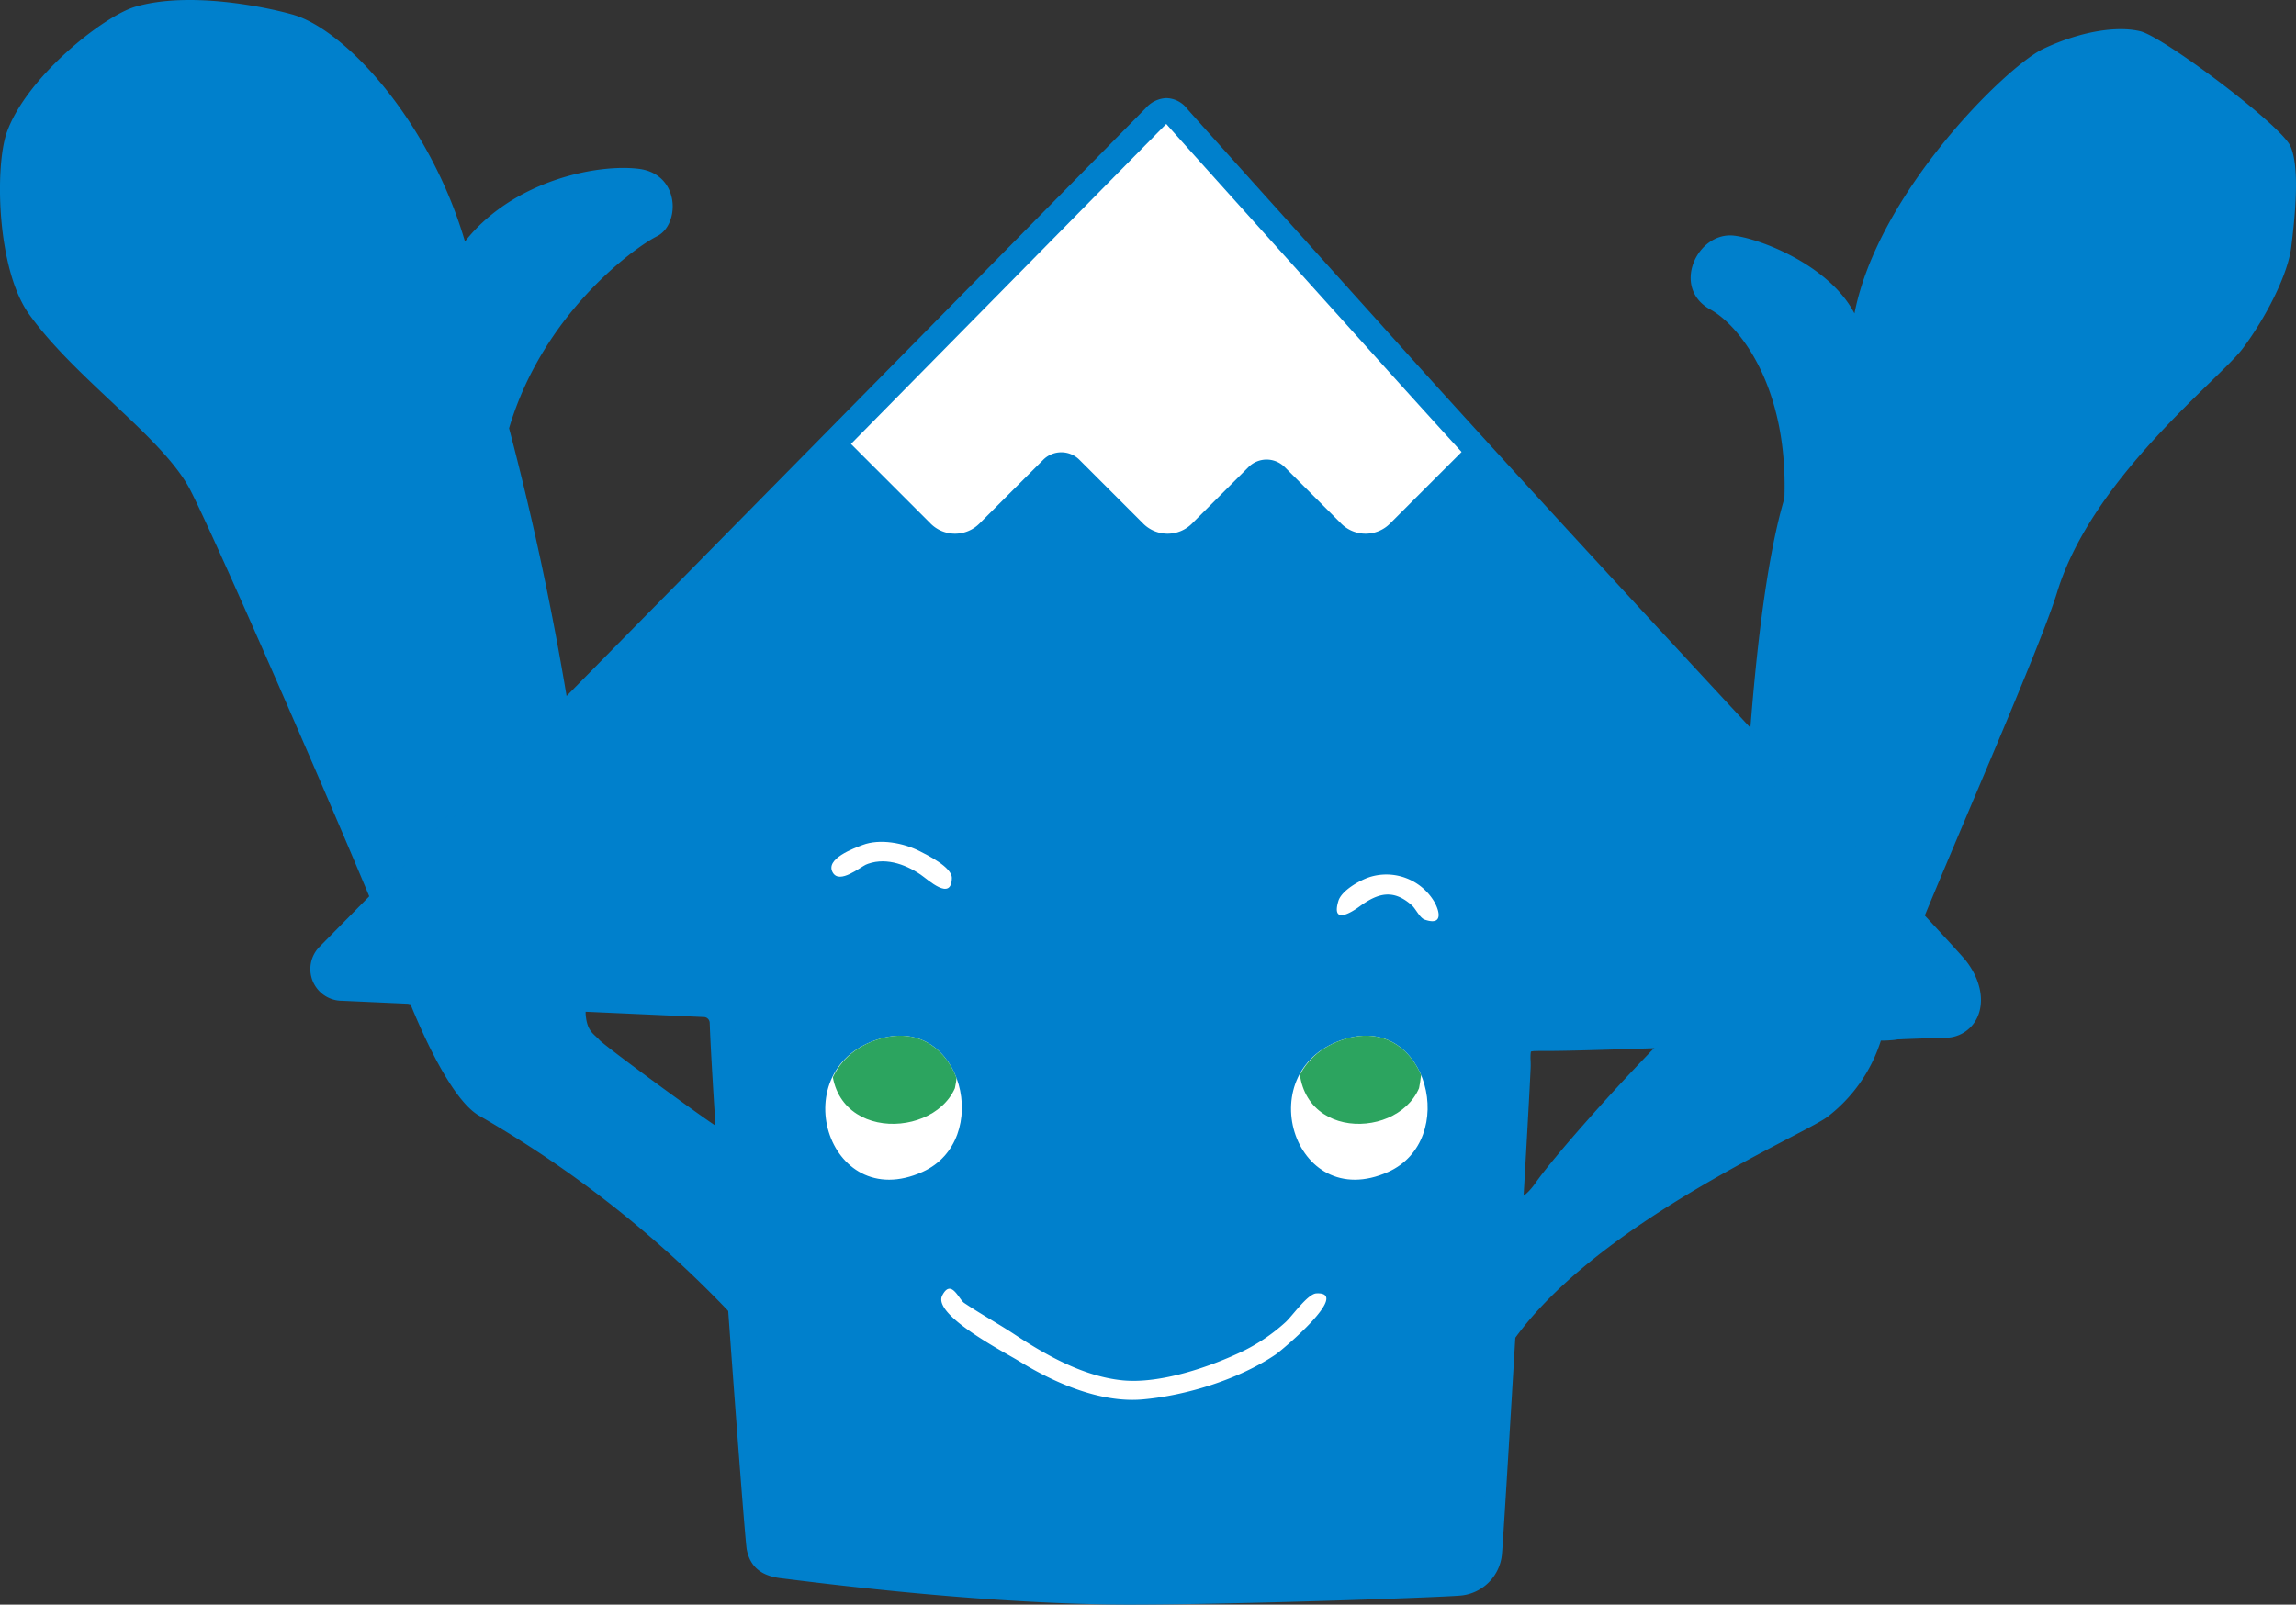 <svg xmlns="http://www.w3.org/2000/svg" xmlns:xlink="http://www.w3.org/1999/xlink" width="564.456" height="394.574" viewBox="0 0 564.456 394.574">
  <rect x="0" y="0" width="564.456" height="394.574" fill="#333333" stroke="none"/>
  <defs>
    <clipPath id="clip-path">
      <path id="SVGID" d="M712.7,898.23l-203.208,206.3a4.64,4.64,0,0,0,3.336,7.864l88.9,4a4.633,4.633,0,0,1,4.637,4.476c.776,23,8.62,126.882,9.046,129.009.478,2.392,1.674,4.067,5.741,4.545s48.831,6.526,85.989,6.459c27.036-.049,74.328-1.73,80.089-2.193a8.041,8.041,0,0,0,7.575-7.137c.479-3.588,7.074-116.978,7.074-120.088s-.718-6.459,4.067-6.7,94.485-3.282,100.705-3.282,8.133-7.177,2.87-13.875S721.32,901.995,718.144,898.23C715.354,894.921,712.7,898.23,712.7,898.23Z" fill="none" stroke="#0080cc" stroke-miterlimit="10" stroke-width="4"/>
    </clipPath>
    <clipPath id="clip-path-2">
      <path id="交差_1" data-name="交差 1" d="M633.62,1150.708c-4.2-9.054-1.65-22.069,11.644-25.86,17.654-5.033,25.705,18.312,15.333,29.221a21.364,21.364,0,0,1-5.07,3.567,20.016,20.016,0,0,1-8.229,1.923C640.949,1159.559,636.15,1155.8,633.62,1150.708Z" fill="none"/>
    </clipPath>
    <clipPath id="clip-path-3">
      <path id="交差_2" data-name="交差 2" d="M748.127,1150.709c-4.2-9.054-1.651-22.069,11.644-25.86,17.652-5.033,25.707,18.31,15.334,29.219a21.385,21.385,0,0,1-5.072,3.568,20.015,20.015,0,0,1-8.229,1.923C755.457,1159.559,750.657,1155.8,748.127,1150.709Z" fill="none"/>
    </clipPath>
  </defs>
  <g id="グループ_8" data-name="グループ 8" transform="translate(-428.729 -869.474)">
    <g id="グループ_1" data-name="グループ 1">
      <path id="パス_1" data-name="パス 1" d="M991.812,905.407c-2.392-5.263-31.1-26.793-36.84-28.228s-14.832,0-23.922,4.306-40.667,35.4-46.409,65.067c-6.219-11.961-23.382-18.44-29.663-19.137-8.979-1-15.527,12.827-5.741,18.18,6.948,3.8,19.137,18.66,18.181,46.409-4.616,15.386-7.307,40.939-8.811,62.522-56.006-62.4-138.341-153.781-140.463-156.3-2.79-3.309-5.447,0-5.447,0L569.042,1046.9A734.421,734.421,0,0,0,553.88,974.78c8.293-28.068,30.62-44.335,36.362-47.206s5.741-15.31-4.466-16.586-30.939,2.871-42.74,17.862c-8.612-29.344-29.3-52.117-42.422-55.818-6.9-1.947-25.517-5.741-38.594-1.914-7.781,2.278-26.7,17.2-31.6,30.843-2.983,8.312-2.534,33.587,5.44,44.751,11.364,15.909,32.853,30.3,39.551,43.059,5.789,11.026,36.584,81.592,46.49,105.912l-12.417,8.851a4.64,4.64,0,0,0,3.336,7.864l16.814,4c4.441,10.865,10.955,24.031,16.905,27.431a271.715,271.715,0,0,1,63.429,50.338,478.985,478.985,0,0,0,5.437,55.716c.478,2.392,1.674,4.067,5.741,4.545s48.831,6.526,85.989,6.459c27.036-.049,74.328-1.73,80.089-2.193a8.041,8.041,0,0,0,7.575-7.137,391.651,391.651,0,0,0,4.124-49.68c19.067-30.322,72.427-52.9,79.015-57.729a37.981,37.981,0,0,0,13.19-18.783c8.246.074,14.1-3.876,15.517-3.876,6.219,0,8.133-7.177,2.87-13.875-.67-.853-4.23-.9-9.929-7.3,10.955-26.945,30.818-71.933,34.874-85.206,8.612-28.182,39.884-52.286,45.625-59.941s11.108-18.233,11.928-24.881C992.931,922.87,994.2,910.669,991.812,905.407Zm-386.26,241.452c-3.03-1.754-28.069-20.095-29.5-21.689s-3.03-2.074-3.349-6.38a19.616,19.616,0,0,1,.117-2.392h29.991a4.633,4.633,0,0,1,4.637,4.476c.172,5.08.477,14.11.854,25.114C607.691,1147.106,606.838,1147.6,605.552,1146.859Zm200.625,13.556c-2.35,3.358-4.7,4.588-6.8,4.2.2-18.087.344-32.081.344-33.146,0-3.11-.717-6.459,4.067-6.7,1.824-.091,16.3-.009,33.857.129C825.979,1136.7,810.743,1153.892,806.177,1160.415Z" fill="#0080cc"/>
    </g>
    <g id="グループ_3" data-name="グループ 3">
      <g id="グループ_2" data-name="グループ 2" clip-path="url(#clip-path)">
        <path id="パス_2" data-name="パス 2" d="M835.163,921.562l-64.736-64.736a8.472,8.472,0,0,0-11.947,0l-13.919,13.919a6.288,6.288,0,0,1-8.893,0l-13.92-13.919a8.472,8.472,0,0,0-11.947,0L694.09,872.537a6.288,6.288,0,0,1-8.892,0l-15.711-15.711a8.472,8.472,0,0,0-11.947,0L592.8,921.562a8.473,8.473,0,0,0,0,11.947l64.737,64.736a8.473,8.473,0,0,0,11.947,0L685.2,982.534a6.287,6.287,0,0,1,8.892,0L709.8,998.245a8.473,8.473,0,0,0,11.947,0l13.92-13.92a6.288,6.288,0,0,1,8.893,0l13.919,13.92a8.473,8.473,0,0,0,11.947,0l64.736-64.736A8.472,8.472,0,0,0,835.163,921.562Z" fill="#fff"/>
      </g>
      <path id="SVGID-2" data-name="SVGID" d="M712.7,898.23l-203.208,206.3a4.64,4.64,0,0,0,3.336,7.864l88.9,4a4.633,4.633,0,0,1,4.637,4.476c.776,23,8.62,126.882,9.046,129.009.478,2.392,1.674,4.067,5.741,4.545s48.831,6.526,85.989,6.459c27.036-.049,74.328-1.73,80.089-2.193a8.041,8.041,0,0,0,7.575-7.137c.479-3.588,7.074-116.978,7.074-120.088s-.718-6.459,4.067-6.7,94.485-3.282,100.705-3.282,8.133-7.177,2.87-13.875S721.32,901.995,718.144,898.23C715.354,894.921,712.7,898.23,712.7,898.23Z" fill="none" stroke="#0080cc" stroke-miterlimit="10" stroke-width="4"/>
    </g>
    <path id="パス_3" data-name="パス 3" d="M640.808,1077.248c-2.044.778-9.431,3.422-7.307,6.854,1.71,2.763,6.534-1.289,8.34-2.151-.2.092-.386.185-.581.277,4.676-2.138,9.855-.379,13.808,2.321,1.841,1.258,7.557,6.645,7.666.835.05-2.688-6.11-5.694-7.941-6.625-3.922-1.994-9.713-3.123-13.985-1.511Z" fill="#fff"/>
    <path id="パス_4" data-name="パス 4" d="M765.267,1085.208c-2.231.74-6.711,3.218-7.5,5.8-1.755,5.758,2.908,3.044,5.168,1.383,4.631-3.4,8.374-4.334,12.916-.276.923.824,1.922,3.071,3.13,3.491,4.4,1.533,3.813-1.8,2.36-4.386a13.7,13.7,0,0,0-16.075-6.017Zm11.847,8.39c-.047-.056-.1-.111-.142-.166l.142.166Zm-.142-.166-.263-.305.263.305Zm2.663-4.189c-.131-.155-.264-.309-.4-.462l.4.462Zm-.4-.462h0l-.006-.006.005.006Z" fill="#fff"/>
    <g id="グループ_5" data-name="グループ 5">
      <path id="SVGID-3" data-name="SVGID" d="M645.264,1124.849c-24.253,6.915-13.289,43.405,10.263,32.788,17.4-7.843,9.713-38.483-10.263-32.788Z" fill="#fff"/>
      <g id="グループ_4" data-name="グループ 4" clip-path="url(#clip-path-2)">
        <path id="パス_5" data-name="パス 5" d="M661.455,1126.22c-1.33-.859-1.59-7.434-2.428-6.283.749-3.233-23.252-3.845-25.244,5.523-5.162,24.278,23.759,25.132,29.712,11.582-.121.278,2.4-9.626-2.04-10.822Z" fill="#2ca45f"/>
      </g>
    </g>
    <g id="グループ_7" data-name="グループ 7">
      <path id="SVGID-4" data-name="SVGID" d="M759.771,1124.849c-24.253,6.915-13.289,43.405,10.262,32.788,17.4-7.843,9.713-38.483-10.262-32.788Z" fill="#fff"/>
      <g id="グループ_6" data-name="グループ 6" clip-path="url(#clip-path-3)">
        <path id="パス_6" data-name="パス 6" d="M775.615,1126.22c-1.293-.859-1.546-7.434-2.362-6.283.729-3.233-22.624-3.845-24.563,5.523-5.023,24.278,23.118,25.132,28.911,11.582-.118.278,2.334-9.626-1.986-10.822Z" fill="#2ca45f"/>
      </g>
    </g>
    <path id="パス_7" data-name="パス 7" d="M660.366,1188.038c-2.468,4.805,15.524,14.056,18.813,16.09,8.645,5.347,20.043,10.373,30.431,9.463,10.78-.945,23.737-4.972,32.694-11.022,1.543-1.042,18.762-15.485,10.059-15.057-2.177.107-6.023,5.684-7.631,7.115a44.9,44.9,0,0,1-10.18,6.967c-8.213,3.982-20.621,8.236-29.9,7.3-9.5-.961-18.661-6.116-26.437-11.246-4.089-2.7-8.4-5.056-12.46-7.793-1.32-.89-3.192-6.091-5.389-1.814Z" fill="#fff"/>
    <path id="パス_8" data-name="パス 8" d="M706.535,1264.048c-15.666,0-42.974-1.089-84.106-6.277l-1.648-.2c-4.931-.58-7.622-2.825-8.469-7.064-.574-2.867-8.4-108.48-9.106-129.521a1.47,1.47,0,0,0-1.479-1.422l-88.9-4a7.8,7.8,0,0,1-5.609-13.22L710.375,896.086a7.124,7.124,0,0,1,5.046-2.486,6.613,6.613,0,0,1,5.139,2.593c1.059,1.256,23.728,26.456,52.427,58.362l.357.4c57.035,63.4,135.148,146.24,138.661,150.71,3.669,4.671,4.724,10.091,2.755,14.145a8.631,8.631,0,0,1-8.11,4.842c-1.987,0-83.606,3.247-96.464,3.247-2.258,0-3.633.01-4.086.032a4.178,4.178,0,0,0-1.015.131,10.6,10.6,0,0,0-.067,2.241c.01.423.02.8.02,1.171,0,3.771-6.7,117.518-7.1,120.505a11.23,11.23,0,0,1-10.454,9.869c-5.7.458-53.072,2.154-80.336,2.2Zm8.914-364.068a1.726,1.726,0,0,0-.323.27L715,900.4,511.762,1106.73a1.479,1.479,0,0,0,1.064,2.508l88.9,4a7.766,7.766,0,0,1,7.795,7.53c.788,23.338,8.58,125.825,9,128.586.194.959.327,1.621,3,1.936.323.038.9.11,1.7.212,40.8,5.145,68.131,6.226,83.872,6.226,27.2-.05,74.242-1.73,79.883-2.184a4.893,4.893,0,0,0,4.7-4.4c.4-2.963,7.046-115.922,7.046-119.67,0-.333-.009-.669-.018-1-.067-2.541-.224-8.488,7.087-8.853.558-.028,2.131-.043,4.807-.043,12.205,0,94.177-3.243,96.056-3.243a2.443,2.443,0,0,0,2.426-1.287c.544-1.119.726-3.954-2.041-7.476-3.369-4.288-84.291-90.249-137.84-149.778l-.549-.611c-30.064-33.421-51.786-57.569-52.917-58.91A2.422,2.422,0,0,0,715.449,899.98Z" fill="#0080cc"/>
    <path id="パス_9" data-name="パス 9" d="M706.535,1263.048c-15.787,0-43.026-1.1-83.981-6.269-.782-.1-1.341-.169-1.655-.206-4.5-.529-6.847-2.462-7.607-6.267-.572-2.859-8.377-108.338-9.086-129.359a2.467,2.467,0,0,0-2.479-2.389l-88.9-4a6.8,6.8,0,0,1-4.89-11.524L711.094,896.781a6.179,6.179,0,0,1,4.339-2.181,5.6,5.6,0,0,1,4.363,2.237c1.074,1.274,23.9,26.652,52.8,58.782,57.027,63.4,135.127,146.218,138.618,150.661,3.43,4.367,4.443,9.381,2.641,13.088a7.662,7.662,0,0,1-7.21,4.281c-1.942,0-97.36,3.125-100.6,3.278-1.983.1-2.117.322-2.035,3.4.01.381.02.765.02,1.145,0,3.769-6.7,117.392-7.093,120.373a10.246,10.246,0,0,1-9.543,9c-5.686.458-53,2.152-80.257,2.2Zm8.957-364.129a2,2,0,0,0-1.128.683l-.113.129-203.209,206.3a2.481,2.481,0,0,0,1.784,4.2l88.9,4a6.768,6.768,0,0,1,6.8,6.562c.788,23.367,8.59,125.942,9.013,128.7.241,1.2.476,2.378,3.868,2.778.32.038.892.11,1.691.211,41.26,5.2,68.457,6.236,84.042,6.234,27.171-.05,74.269-1.733,79.919-2.187a5.878,5.878,0,0,0,5.607-5.269c.4-2.966,7.055-116.05,7.055-119.8,0-.342-.009-.687-.018-1.03-.07-2.625-.2-7.509,6.137-7.826,3.368-.174,98.891-3.285,100.813-3.285a3.453,3.453,0,0,0,3.325-1.85c.8-1.65.72-4.874-2.153-8.531-3.4-4.329-84.661-90.663-138.432-150.44-30.06-33.416-51.778-57.559-52.9-58.885-.377-.447-.742-.7-1-.7Z" fill="#0080cc"/>
  </g>
</svg>
